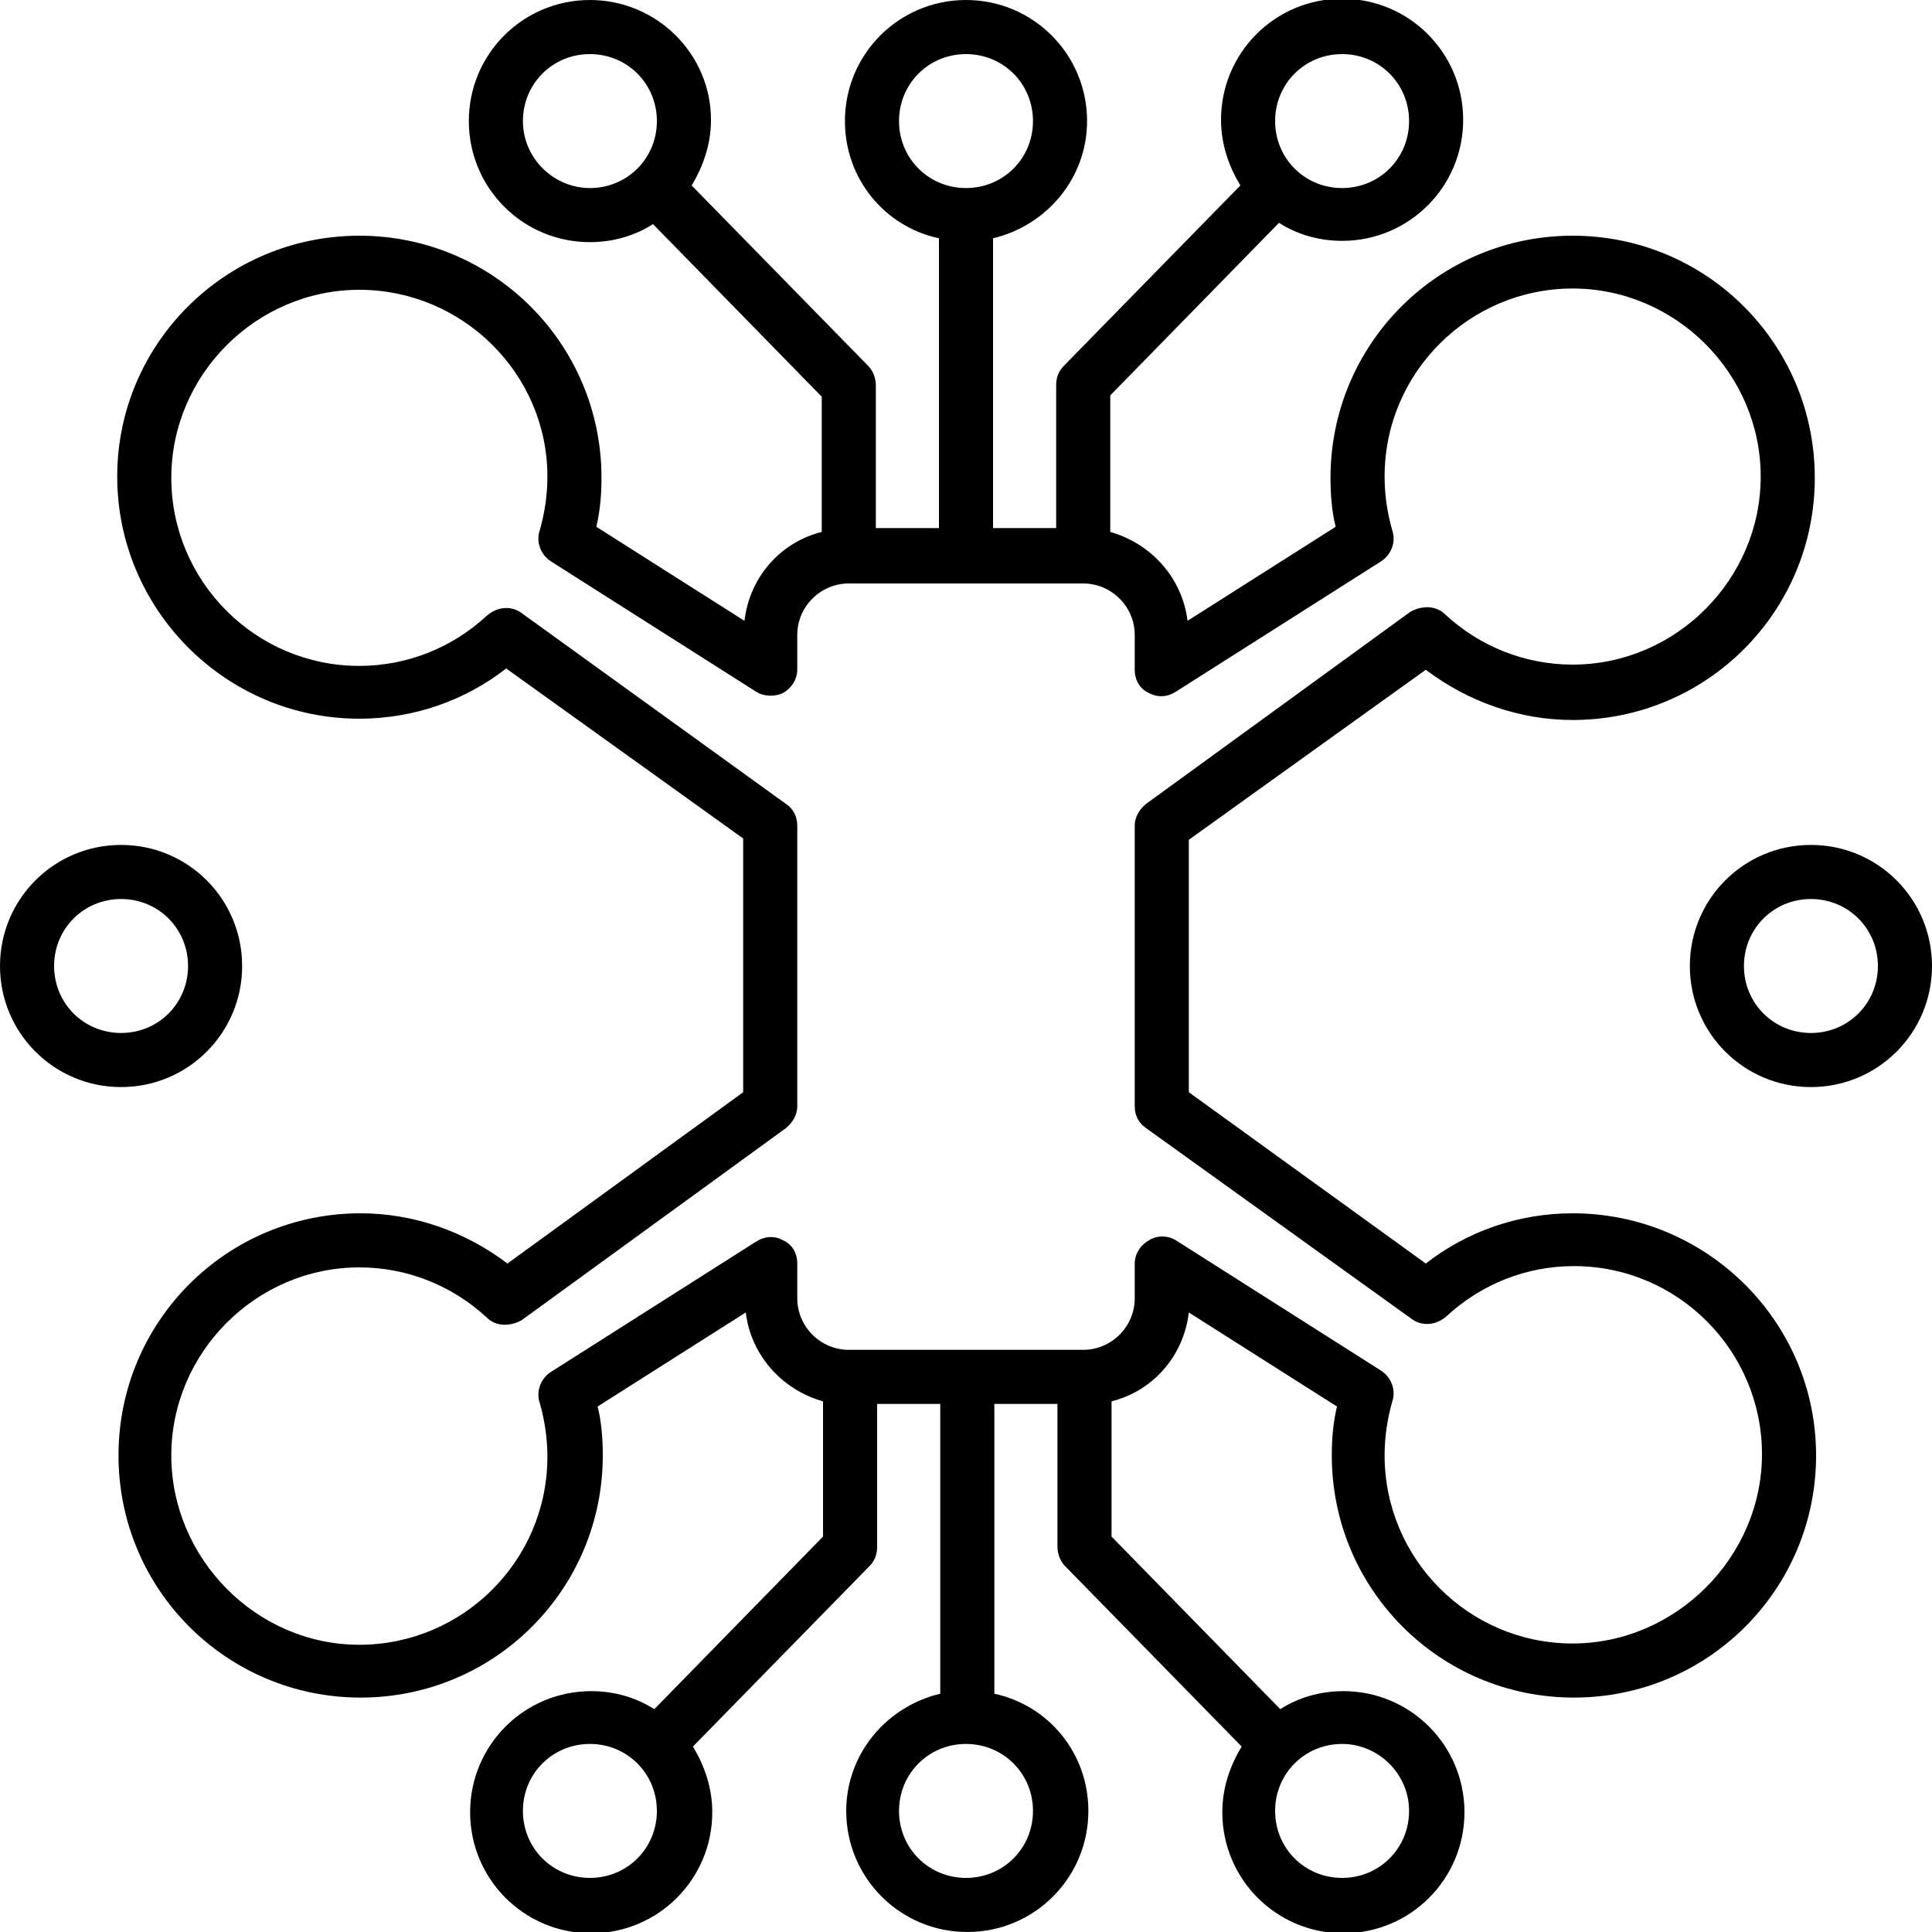<?xml version="1.0" encoding="utf-8"?>
<!-- Generator: Adobe Illustrator 24.1.2, SVG Export Plug-In . SVG Version: 6.00 Build 0)  -->
<svg version="1.1" id="Слой_1" xmlns="http://www.w3.org/2000/svg" xmlns:xlink="http://www.w3.org/1999/xlink" x="0px" y="0px"
	 viewBox="0 0 150 150" style="enable-background:new 0 0 150 150;" xml:space="preserve">
<g>
	<path d="M122.1,94.2c-4.2,0-8.2,1.4-11.4,3.9L92.3,84.8V65.2l18.4-13.2c3.3,2.5,7.3,3.9,11.4,3.9c10.4,0,18.8-8.4,18.8-18.8
		s-8.4-18.8-18.8-18.8s-18.8,8.4-18.8,18.8c0,1.3,0.1,2.6,0.4,3.8l-11.5,7.3c-0.4-3.3-2.8-6-6-6.9V30.7l13.1-13.4
		c1.4,0.9,3.1,1.4,4.9,1.4c5.2,0,9.4-4.2,9.4-9.4c0-5.2-4.2-9.4-9.4-9.4c-5.2,0-9.4,4.2-9.4,9.4c0,1.9,0.6,3.6,1.5,5.1l-13.7,14
		c-0.4,0.4-0.6,0.9-0.6,1.5V41h-4.9V18.5c4.2-1,7.3-4.7,7.3-9.1C84.4,4.2,80.2,0,75,0c-5.2,0-9.4,4.2-9.4,9.4c0,4.5,3.1,8.2,7.3,9.1
		V41H68V29.9c0-0.5-0.2-1.1-0.6-1.5l-13.7-14c0.9-1.5,1.5-3.2,1.5-5.1C55.2,4.2,51,0,45.8,0s-9.4,4.2-9.4,9.4c0,5.2,4.2,9.4,9.4,9.4
		c1.8,0,3.5-0.5,4.9-1.4l13.1,13.4v10.5c-3.2,0.8-5.6,3.5-6,6.9l-11.5-7.3c0.3-1.3,0.4-2.5,0.4-3.8c0-10.4-8.4-18.8-18.8-18.8
		S9.1,26.7,9.1,37s8.4,18.8,18.8,18.8c4.2,0,8.2-1.4,11.4-3.9l18.4,13.2v19.7L39.4,98.1c-3.3-2.5-7.3-3.9-11.4-3.9
		c-10.4,0-18.8,8.4-18.8,18.8s8.4,18.8,18.8,18.8s18.8-8.4,18.8-18.8c0-1.3-0.1-2.6-0.4-3.8l11.5-7.3c0.4,3.3,2.8,6,6,6.9v10.5
		l-13.1,13.4c-1.4-0.9-3.1-1.4-4.9-1.4c-5.2,0-9.4,4.2-9.4,9.4c0,5.2,4.2,9.4,9.4,9.4s9.4-4.2,9.4-9.4c0-1.9-0.6-3.6-1.5-5.1
		l13.7-14c0.4-0.4,0.6-0.9,0.6-1.5V109l4.9,0v22.5c-4.2,1-7.3,4.7-7.3,9.1c0,5.2,4.2,9.4,9.4,9.4s9.4-4.2,9.4-9.4
		c0-4.5-3.1-8.2-7.3-9.1V109l4.9,0v11.1c0,0.5,0.2,1.1,0.6,1.5l13.7,14c-0.9,1.5-1.5,3.2-1.5,5.1c0,5.2,4.2,9.4,9.4,9.4
		c5.2,0,9.4-4.2,9.4-9.4c0-5.2-4.2-9.4-9.4-9.4c-1.8,0-3.5,0.5-4.9,1.4l-13.1-13.4v-10.5c3.2-0.8,5.6-3.5,6-6.9l11.5,7.3
		c-0.3,1.3-0.4,2.5-0.4,3.8c0,10.4,8.4,18.8,18.8,18.8s18.8-8.4,18.8-18.8S132.5,94.2,122.1,94.2z M104.2,4.2c2.9,0,5.2,2.3,5.2,5.2
		c0,2.9-2.3,5.2-5.2,5.2c-2.9,0-5.2-2.3-5.2-5.2C99,6.5,101.3,4.2,104.2,4.2z M69.8,9.4c0-2.9,2.3-5.2,5.2-5.2
		c2.9,0,5.2,2.3,5.2,5.2c0,2.9-2.3,5.2-5.2,5.2C72.1,14.6,69.8,12.3,69.8,9.4z M40.6,9.4c0-2.9,2.3-5.2,5.2-5.2
		c2.9,0,5.2,2.3,5.2,5.2c0,2.9-2.3,5.2-5.2,5.2C43,14.6,40.6,12.3,40.6,9.4z M45.8,145.8c-2.9,0-5.2-2.3-5.2-5.2
		c0-2.9,2.3-5.2,5.2-5.2c2.9,0,5.2,2.3,5.2,5.2C51,143.5,48.7,145.8,45.8,145.8z M80.2,140.6c0,2.9-2.3,5.2-5.2,5.2
		s-5.2-2.3-5.2-5.2c0-2.9,2.3-5.2,5.2-5.2S80.2,137.7,80.2,140.6z M109.4,140.6c0,2.9-2.3,5.2-5.2,5.2c-2.9,0-5.2-2.3-5.2-5.2
		c0-2.9,2.3-5.2,5.2-5.2C107,135.4,109.4,137.7,109.4,140.6z M122.1,127.6c-8.1,0-14.6-6.6-14.6-14.6c0-1.4,0.2-2.8,0.6-4.2
		c0.3-0.9-0.1-1.9-0.9-2.4L91.3,96.3C91,96.1,90.6,96,90.2,96c-0.3,0-0.7,0.1-1,0.3c-0.7,0.4-1.1,1.1-1.1,1.8v2.7c0,2.2-1.8,4-4,4
		l-18.2,0c-2.2,0-4-1.8-4-4v-2.7c0-0.8-0.4-1.5-1.1-1.8c-0.7-0.4-1.5-0.3-2.1,0.1l-15.9,10.1c-0.8,0.5-1.2,1.5-0.9,2.4
		c0.4,1.4,0.6,2.8,0.6,4.2c0,8.1-6.6,14.6-14.6,14.6S13.3,121,13.3,113s6.6-14.6,14.6-14.6c3.7,0,7.2,1.4,9.9,3.9
		c0.7,0.7,1.8,0.7,2.7,0.2L61,87.6c0.5-0.4,0.9-1,0.9-1.7V64.1c0-0.7-0.3-1.3-0.9-1.7L40.5,47.6c-0.8-0.6-1.9-0.5-2.7,0.2
		c-2.7,2.5-6.2,3.9-9.9,3.9c-8.1,0-14.6-6.6-14.6-14.6s6.6-14.6,14.6-14.6S42.5,29,42.5,37c0,1.4-0.2,2.8-0.6,4.2
		c-0.3,0.9,0.1,1.9,0.9,2.4l15.9,10.1c0.6,0.4,1.5,0.4,2.1,0.1c0.7-0.4,1.1-1.1,1.1-1.8v-2.7c0-2.2,1.8-4,4-4h18.2c2.2,0,4,1.8,4,4
		v2.7c0,0.8,0.4,1.5,1.1,1.8c0.7,0.4,1.5,0.3,2.1-0.1l15.9-10.1c0.8-0.5,1.2-1.5,0.9-2.4c-0.4-1.4-0.6-2.8-0.6-4.2
		c0-8.1,6.6-14.6,14.6-14.6S136.7,29,136.7,37s-6.6,14.6-14.6,14.6c-3.7,0-7.2-1.4-9.9-3.9c-0.7-0.7-1.8-0.7-2.7-0.2L89,62.4
		c-0.5,0.4-0.9,1-0.9,1.7v21.8c0,0.7,0.3,1.3,0.9,1.7l20.6,14.8c0.8,0.6,1.9,0.5,2.7-0.2c2.7-2.5,6.2-3.9,9.9-3.9
		c8.1,0,14.6,6.6,14.6,14.6S130.1,127.6,122.1,127.6z"/>
	<path d="M140.6,65.6c-5.2,0-9.4,4.2-9.4,9.4c0,5.2,4.2,9.4,9.4,9.4c5.2,0,9.4-4.2,9.4-9.4C150,69.8,145.8,65.6,140.6,65.6z
		 M140.6,80.2c-2.9,0-5.2-2.3-5.2-5.2c0-2.9,2.3-5.2,5.2-5.2s5.2,2.3,5.2,5.2C145.8,77.9,143.5,80.2,140.6,80.2z"/>
	<path d="M18.8,75c0-5.2-4.2-9.4-9.4-9.4S0,69.8,0,75c0,5.2,4.2,9.4,9.4,9.4S18.8,80.2,18.8,75z M4.2,75c0-2.9,2.3-5.2,5.2-5.2
		s5.2,2.3,5.2,5.2c0,2.9-2.3,5.2-5.2,5.2S4.2,77.9,4.2,75z"/>
</g>
</svg>
